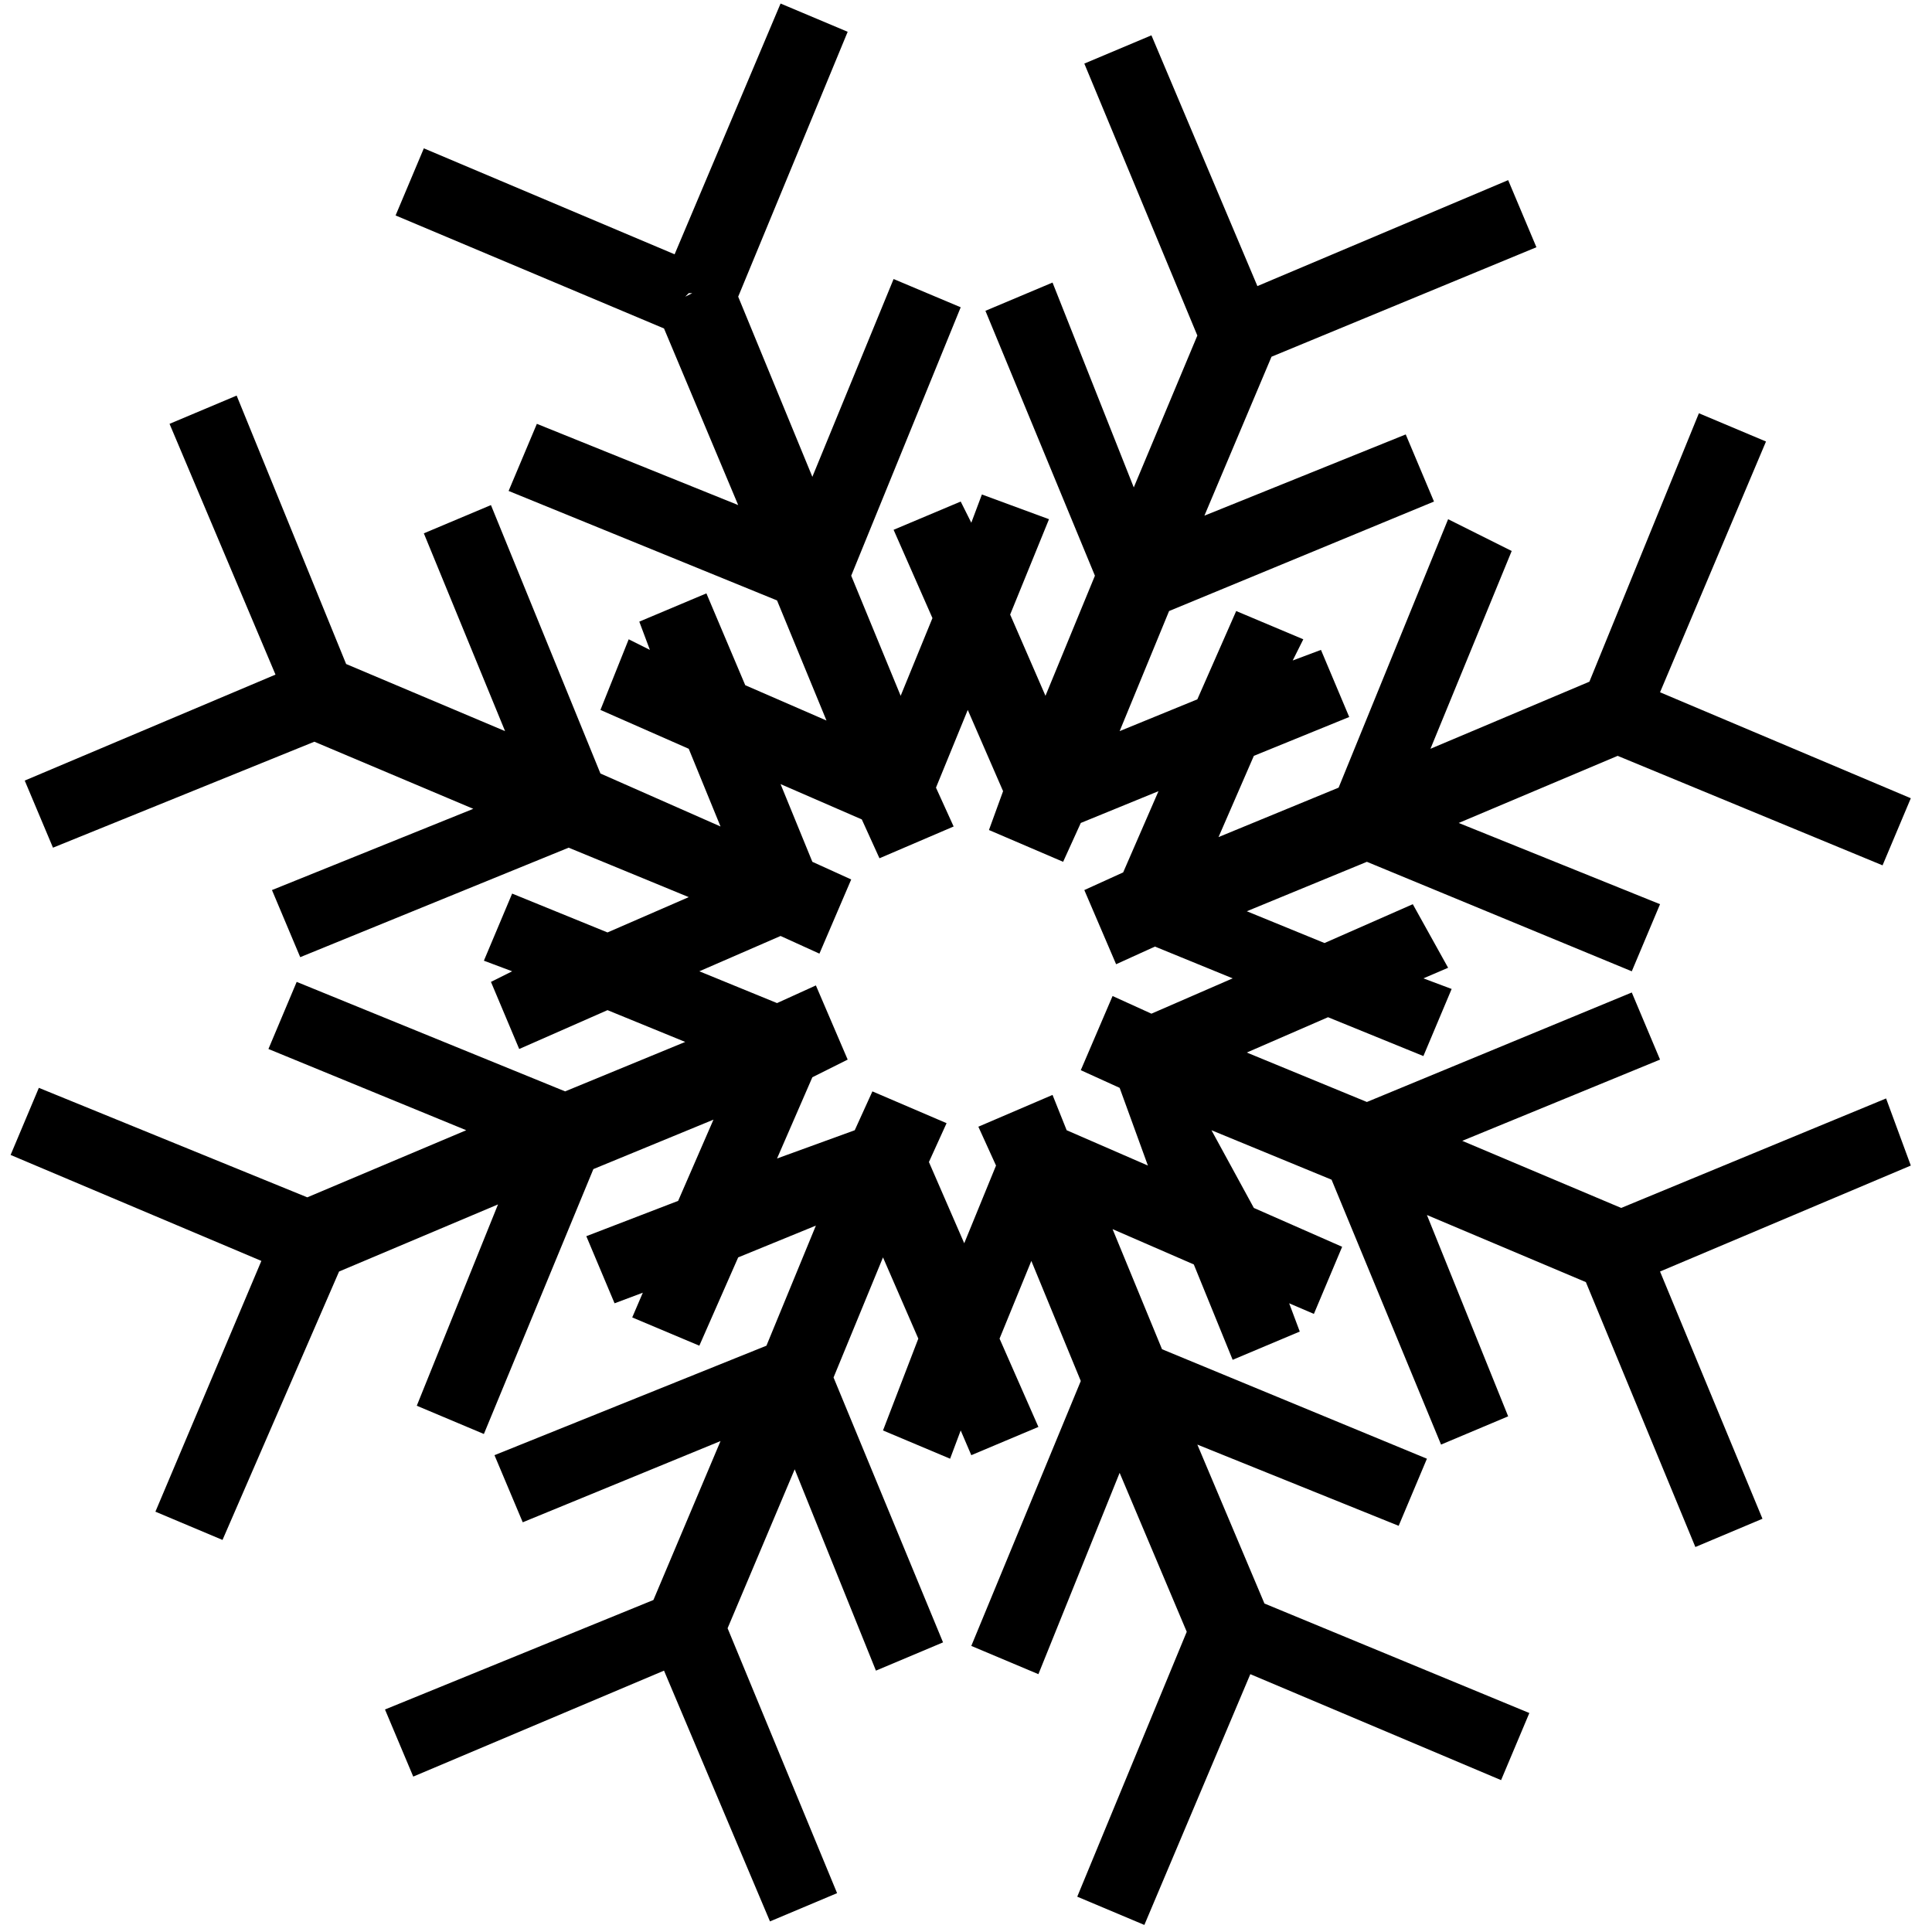 <?xml version="1.0" encoding="utf-8"?>
<!-- Generator: Adobe Illustrator 26.3.1, SVG Export Plug-In . SVG Version: 6.00 Build 0)  -->
<svg version="1.1" id="Layer_1" xmlns="http://www.w3.org/2000/svg" xmlns:xlink="http://www.w3.org/1999/xlink" x="0px" y="0px"
	 viewBox="0 0 54.7 54.7" style="enable-background:new 0 0 54.7 54.7;" xml:space="preserve">
<path d="M53.4,31.1l-7.5,3.1l-4.5-1.9L47,30l-0.8-1.9l-7.5,3.1l-3.4-1.4l2.3-1l2.7,1.1l0.8-1.9l-0.8-0.3l0.7-0.3L40,25.6l-2.5,1.1
	l-2.2-0.9l3.4-1.4l7.5,3.1l0.8-1.9l-5.7-2.3l4.5-1.9l7.5,3.1l0.8-1.9l-7.1-3l3-7.1l-1.9-0.8l-3.1,7.6l-4.5,1.9l2.3-5.6L41,14.7
	l-3.1,7.6l-3.4,1.4l1-2.3l2.7-1.1l-0.8-1.9l-0.8,0.3l0.3-0.6l-1.9-0.8l-1.1,2.5l-2.2,0.9l1.4-3.4l7.5-3.1l-0.8-1.9l-5.7,2.3l1.9-4.5
	L43.5,7l-0.8-1.9l-7.1,3l-3-7.1l-1.9,0.8l3.2,7.7l-1.8,4.3L29.8,8l-1.9,0.8l3.1,7.5l-1.4,3.4l-1-2.3l1.1-2.7L27.8,14l-0.3,0.8
	l-0.3-0.6l-1.9,0.8l1.1,2.5l-0.9,2.2l-1.4-3.4l3.1-7.6l-1.9-0.8L23,13.5l-2.1-5.1L24,0.9l-1.9-0.8l-3,7.1l-7.1-3l-0.8,1.9l7.6,3.2
	l2.1,5L15.2,12l-0.8,1.9l7.6,3.1l1.4,3.4l-2.3-1L20,16.8l-1.9,0.8l0.3,0.8l-0.6-0.3L17,20.1l2.5,1.1l0.9,2.2L17,21.9l-3.1-7.6
	l-1.9,0.8l2.3,5.6l-4.5-1.9l-3.1-7.6l-1.9,0.8l3,7.1l-7.1,3l0.8,1.9L8.9,21l4.5,1.9l-5.7,2.3l0.8,1.9l7.6-3.1l3.4,1.4l-2.3,1
	l-2.7-1.1l-0.8,1.9l0.8,0.3l-0.6,0.3l0.8,1.9l2.5-1.1l2.2,0.9l-3.4,1.4l-7.6-3.1l-0.8,1.9l5.6,2.3l-4.5,1.9l-7.6-3.1l-0.8,1.9l7.1,3
	l-3,7.1l1.9,0.8L9.6,36l4.5-1.9l-2.3,5.7l1.9,0.8l3.1-7.5l3.4-1.4l-1,2.3L16.6,35l0.8,1.9l0.8-0.3l-0.3,0.7l1.9,0.8l1.1-2.5l2.2-0.9
	l-1.4,3.4L14,41.2l0.8,1.9l5.6-2.3l-1.9,4.5l-7.6,3.1l0.8,1.9l7.1-3l3,7.1l1.9-0.8l-3.1-7.5l1.9-4.5l2.3,5.7l1.9-0.8l-3.1-7.5
	l1.4-3.4l1,2.3L25,40.5l1.9,0.8l0.3-0.8l0.3,0.7l1.9-0.8l-1.1-2.5l0.9-2.2l1.4,3.4l-3.1,7.5l1.9,0.8l2.3-5.7l1.9,4.5l-3.1,7.5
	l1.9,0.8l3-7.1l7.1,3l0.8-1.9l-7.5-3.1l-1.9-4.5l5.7,2.3l0.8-1.9l-7.5-3.1l-1.4-3.4l2.3,1l1.1,2.7l1.9-0.8l-0.3-0.8l0.7,0.3l0.8-1.9
	l-2.5-1.1L34.3,32l3.4,1.4l3.1,7.5l1.9-0.8l-2.3-5.7l4.5,1.9l3.1,7.5l1.9-0.8L47,36l7.1-3L53.4,31.1z M19.6,8.3l-0.2,0.1l0.1-0.1
	L19.6,8.3z M32.5,33l-2.3-1L29.8,31l-2.1,0.9l0.5,1.1l-0.9,2.2l-1-2.3l0.5-1.1l-2.1-0.9l-0.5,1.1L22,32.8l1-2.3L24,30l-0.9-2.1
	l-1.1,0.5l-2.2-0.9l2.3-1l1.1,0.5l0.9-2.1l-1.1-0.5l-0.9-2.2l2.3,1l0.5,1.1l2.1-0.9l-0.5-1.1l0.9-2.2l1,2.3L28,23.5l2.1,0.9l0.5-1.1
	l2.2-0.9l-1,2.3l-1.1,0.5l0.9,2.1l1.1-0.5l2.2,0.9l-2.3,1l-1.1-0.5l-0.9,2.1l1.1,0.5L32.5,33z"/>
</svg>
